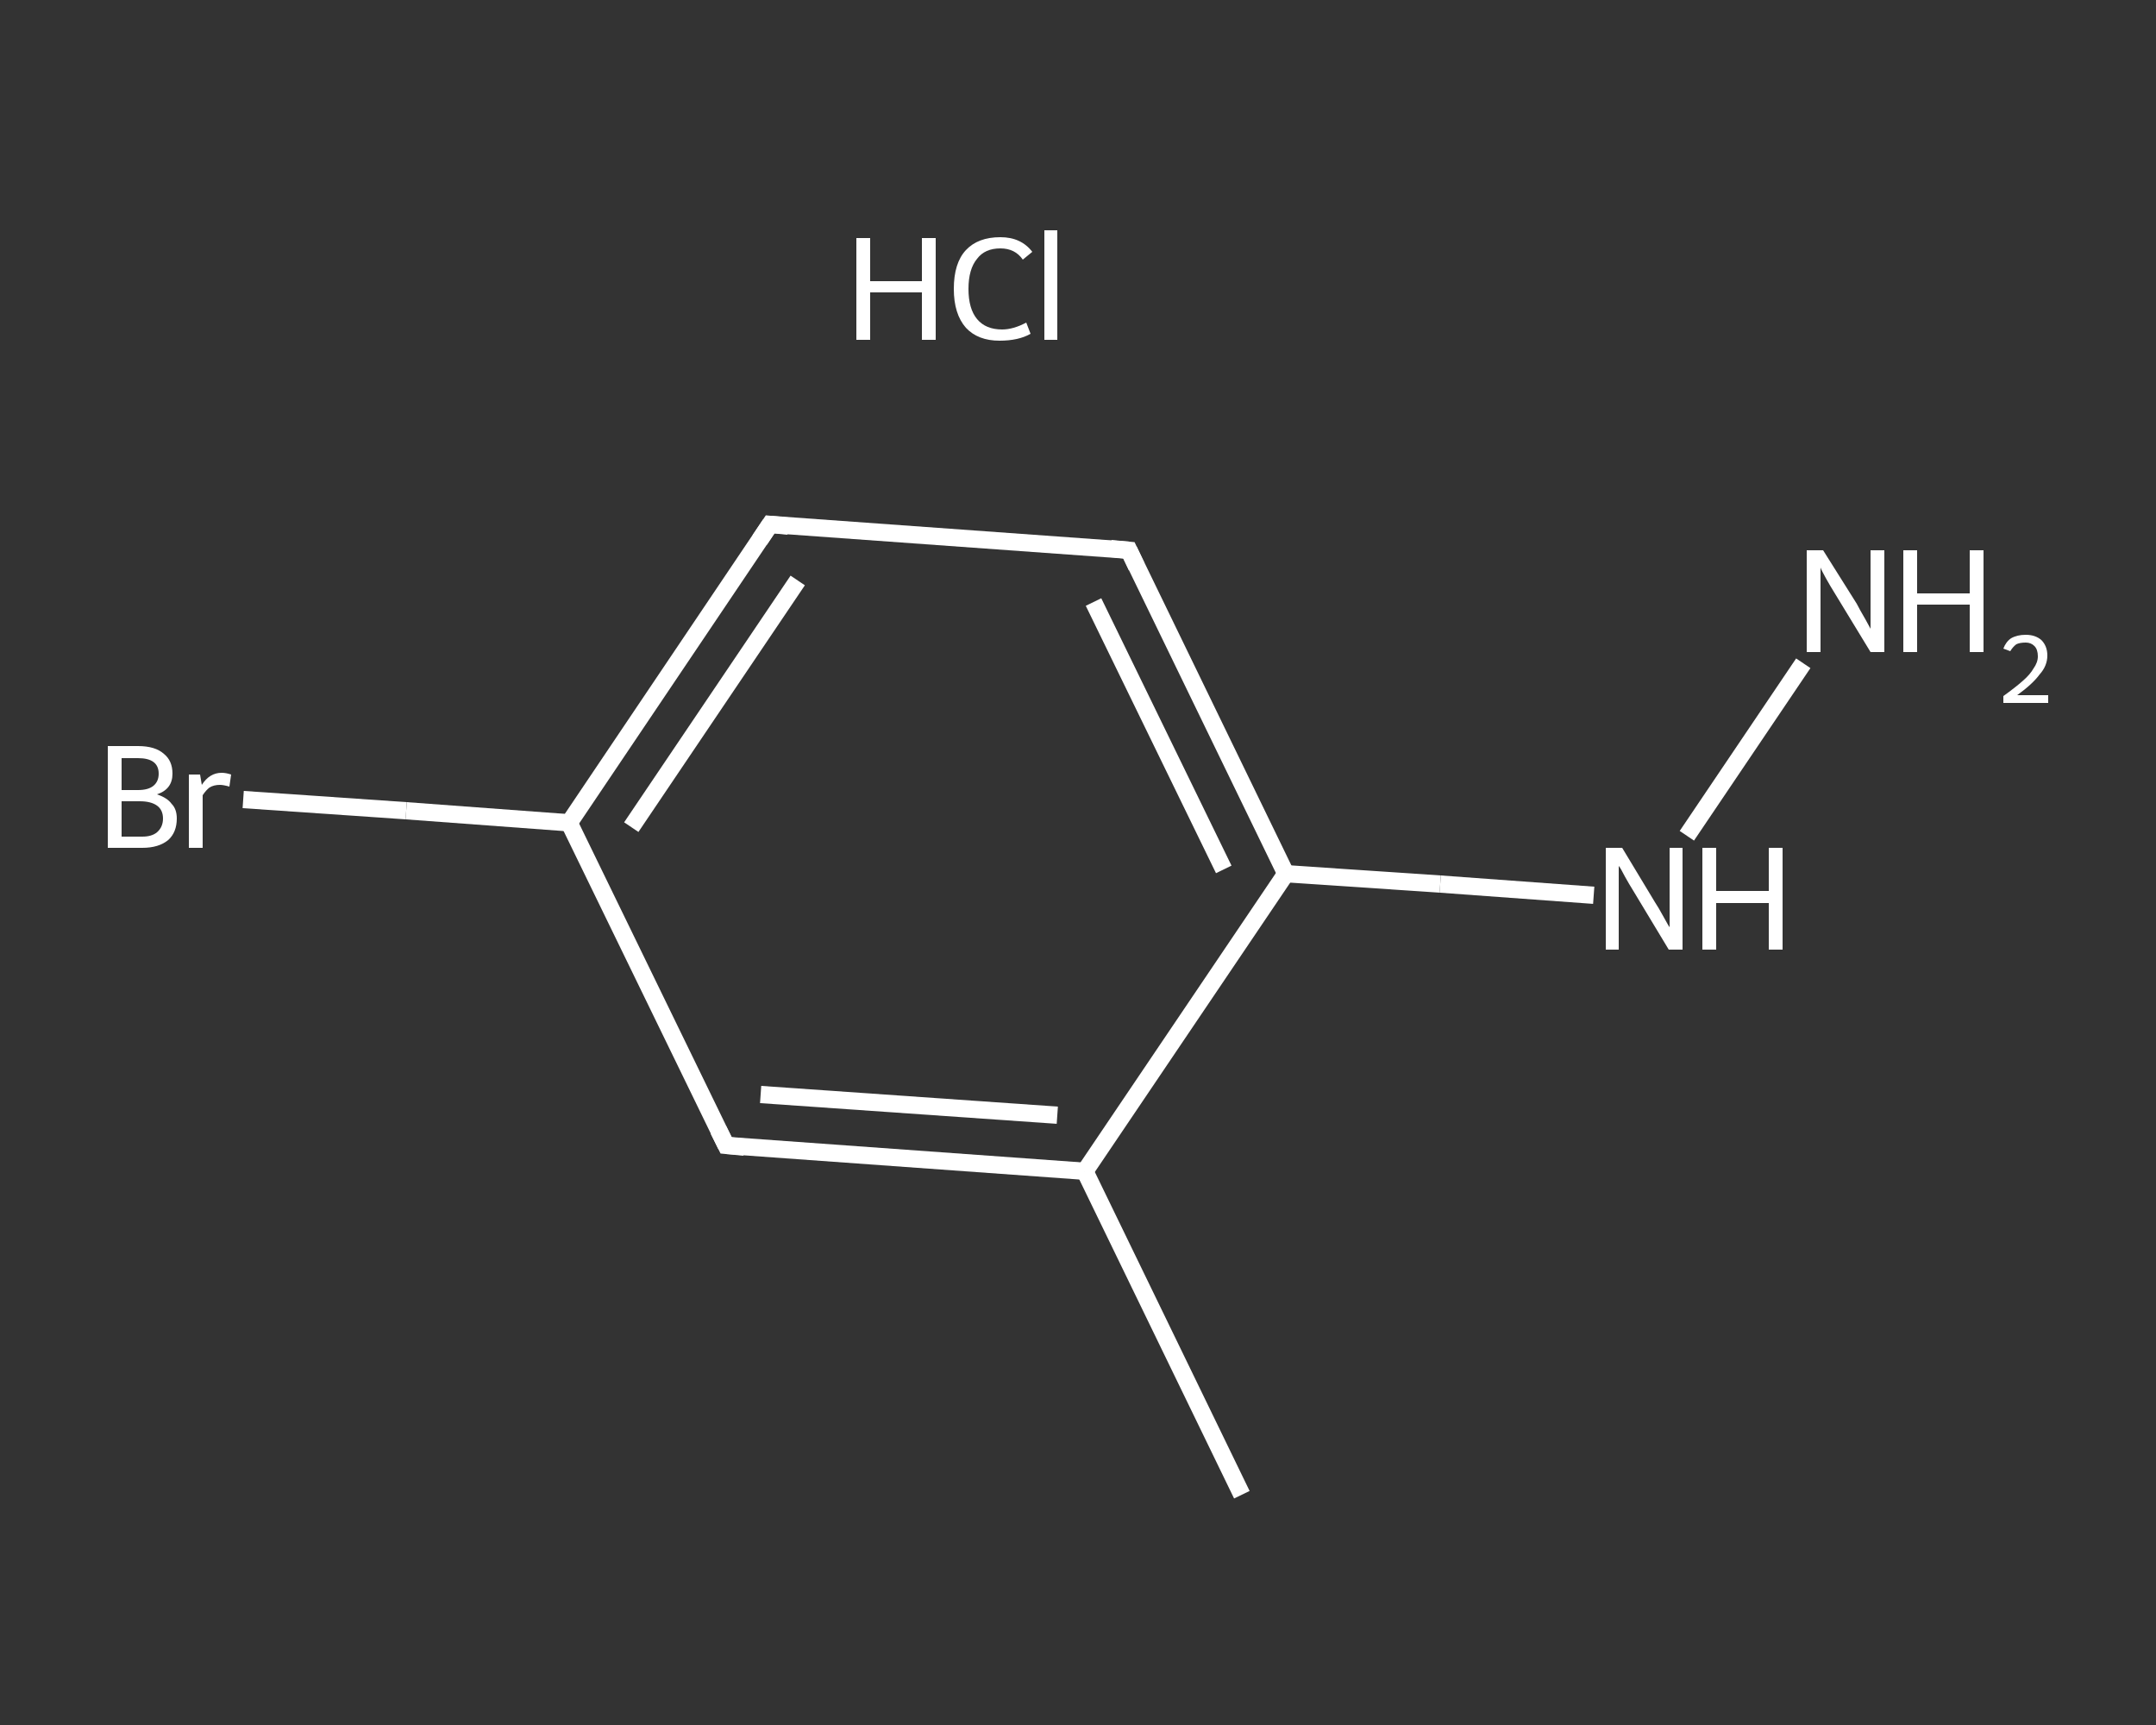 <?xml version='1.0' encoding='iso-8859-1'?>
<svg version='1.1' baseProfile='full'
              xmlns='http://www.w3.org/2000/svg'
                      xmlns:rdkit='http://www.rdkit.org/xml'
                      xmlns:xlink='http://www.w3.org/1999/xlink'
                  xml:space='preserve'
width='250px' height='200px' viewBox='0 0 250 200'>
<rect x="0" y="0" width="250" height="200" fill="#333333" stroke="none"/>
<!-- END OF HEADER -->
<rect style='opacity:1.0;fill:transparent;stroke:none' width='250.0' height='200.0' x='0.0' y='0.0'> </rect>
<path class='bond-0 atom-0 atom-1' d='M 144.0,173.3 L 125.8,135.8' style='fill:none;fill-rule:evenodd;stroke:#FFFFFF;stroke-width:2.0px;stroke-linecap:butt;stroke-linejoin:miter;stroke-opacity:1' />
<path class='bond-1 atom-1 atom-2' d='M 125.8,135.8 L 84.2,132.8' style='fill:none;fill-rule:evenodd;stroke:#FFFFFF;stroke-width:2.0px;stroke-linecap:butt;stroke-linejoin:miter;stroke-opacity:1' />
<path class='bond-1 atom-1 atom-2' d='M 122.6,129.3 L 88.2,126.9' style='fill:none;fill-rule:evenodd;stroke:#FFFFFF;stroke-width:2.0px;stroke-linecap:butt;stroke-linejoin:miter;stroke-opacity:1' />
<path class='bond-2 atom-2 atom-3' d='M 84.2,132.8 L 66.0,95.4' style='fill:none;fill-rule:evenodd;stroke:#FFFFFF;stroke-width:2.0px;stroke-linecap:butt;stroke-linejoin:miter;stroke-opacity:1' />
<path class='bond-3 atom-3 atom-4' d='M 66.0,95.4 L 47.1,94.0' style='fill:none;fill-rule:evenodd;stroke:#FFFFFF;stroke-width:2.0px;stroke-linecap:butt;stroke-linejoin:miter;stroke-opacity:1' />
<path class='bond-3 atom-3 atom-4' d='M 47.1,94.0 L 28.2,92.7' style='fill:none;fill-rule:evenodd;stroke:#FFFFFF;stroke-width:2.0px;stroke-linecap:butt;stroke-linejoin:miter;stroke-opacity:1' />
<path class='bond-4 atom-3 atom-5' d='M 66.0,95.4 L 89.3,60.8' style='fill:none;fill-rule:evenodd;stroke:#FFFFFF;stroke-width:2.0px;stroke-linecap:butt;stroke-linejoin:miter;stroke-opacity:1' />
<path class='bond-4 atom-3 atom-5' d='M 73.2,95.9 L 92.5,67.3' style='fill:none;fill-rule:evenodd;stroke:#FFFFFF;stroke-width:2.0px;stroke-linecap:butt;stroke-linejoin:miter;stroke-opacity:1' />
<path class='bond-5 atom-5 atom-6' d='M 89.3,60.8 L 130.9,63.8' style='fill:none;fill-rule:evenodd;stroke:#FFFFFF;stroke-width:2.0px;stroke-linecap:butt;stroke-linejoin:miter;stroke-opacity:1' />
<path class='bond-6 atom-6 atom-7' d='M 130.9,63.8 L 149.1,101.3' style='fill:none;fill-rule:evenodd;stroke:#FFFFFF;stroke-width:2.0px;stroke-linecap:butt;stroke-linejoin:miter;stroke-opacity:1' />
<path class='bond-6 atom-6 atom-7' d='M 126.8,69.8 L 141.9,100.8' style='fill:none;fill-rule:evenodd;stroke:#FFFFFF;stroke-width:2.0px;stroke-linecap:butt;stroke-linejoin:miter;stroke-opacity:1' />
<path class='bond-7 atom-7 atom-8' d='M 149.1,101.3 L 167.0,102.5' style='fill:none;fill-rule:evenodd;stroke:#FFFFFF;stroke-width:2.0px;stroke-linecap:butt;stroke-linejoin:miter;stroke-opacity:1' />
<path class='bond-7 atom-7 atom-8' d='M 167.0,102.5 L 184.8,103.8' style='fill:none;fill-rule:evenodd;stroke:#FFFFFF;stroke-width:2.0px;stroke-linecap:butt;stroke-linejoin:miter;stroke-opacity:1' />
<path class='bond-8 atom-8 atom-9' d='M 195.6,96.9 L 209.1,76.9' style='fill:none;fill-rule:evenodd;stroke:#FFFFFF;stroke-width:2.0px;stroke-linecap:butt;stroke-linejoin:miter;stroke-opacity:1' />
<path class='bond-9 atom-7 atom-1' d='M 149.1,101.3 L 125.8,135.8' style='fill:none;fill-rule:evenodd;stroke:#FFFFFF;stroke-width:2.0px;stroke-linecap:butt;stroke-linejoin:miter;stroke-opacity:1' />
<path d='M 86.3,133.0 L 84.2,132.8 L 83.3,131.0' style='fill:none;stroke:#FFFFFF;stroke-width:2.0px;stroke-linecap:butt;stroke-linejoin:miter;stroke-opacity:1;' />
<path d='M 88.1,62.6 L 89.3,60.8 L 91.4,61.0' style='fill:none;stroke:#FFFFFF;stroke-width:2.0px;stroke-linecap:butt;stroke-linejoin:miter;stroke-opacity:1;' />
<path d='M 128.8,63.6 L 130.9,63.8 L 131.8,65.7' style='fill:none;stroke:#FFFFFF;stroke-width:2.0px;stroke-linecap:butt;stroke-linejoin:miter;stroke-opacity:1;' />
<path class='atom-4' d='M 18.2 92.1
Q 19.4 92.5, 19.9 93.2
Q 20.5 93.8, 20.5 94.9
Q 20.5 96.5, 19.5 97.4
Q 18.4 98.3, 16.5 98.3
L 12.5 98.3
L 12.5 86.5
L 16.0 86.5
Q 18.0 86.5, 19.0 87.4
Q 20.0 88.2, 20.0 89.7
Q 20.0 91.5, 18.2 92.1
M 14.1 87.9
L 14.1 91.6
L 16.0 91.6
Q 17.2 91.6, 17.8 91.1
Q 18.4 90.6, 18.4 89.7
Q 18.4 87.9, 16.0 87.9
L 14.1 87.9
M 16.5 97.0
Q 17.6 97.0, 18.2 96.5
Q 18.9 95.9, 18.9 94.9
Q 18.9 93.9, 18.2 93.4
Q 17.5 92.9, 16.2 92.9
L 14.1 92.9
L 14.1 97.0
L 16.5 97.0
' fill='#FFFFFF'/>
<path class='atom-4' d='M 23.2 89.8
L 23.4 91.0
Q 24.3 89.6, 25.7 89.6
Q 26.2 89.6, 26.8 89.8
L 26.6 91.2
Q 25.9 91.0, 25.5 91.0
Q 24.8 91.0, 24.3 91.3
Q 23.9 91.6, 23.5 92.2
L 23.5 98.3
L 21.9 98.3
L 21.9 89.8
L 23.2 89.8
' fill='#FFFFFF'/>
<path class='atom-8' d='M 188.1 98.3
L 191.9 104.6
Q 192.3 105.2, 192.9 106.3
Q 193.5 107.4, 193.6 107.5
L 193.6 98.3
L 195.1 98.3
L 195.1 110.1
L 193.5 110.1
L 189.4 103.3
Q 188.9 102.5, 188.4 101.6
Q 187.9 100.6, 187.7 100.4
L 187.7 110.1
L 186.2 110.1
L 186.2 98.3
L 188.1 98.3
' fill='#FFFFFF'/>
<path class='atom-8' d='M 197.4 98.3
L 199.0 98.3
L 199.0 103.3
L 205.1 103.3
L 205.1 98.3
L 206.7 98.3
L 206.7 110.1
L 205.1 110.1
L 205.1 104.7
L 199.0 104.7
L 199.0 110.1
L 197.4 110.1
L 197.4 98.3
' fill='#FFFFFF'/>
<path class='atom-9' d='M 211.4 63.8
L 215.3 70.0
Q 215.6 70.6, 216.3 71.8
Q 216.9 72.9, 216.9 72.9
L 216.9 63.8
L 218.5 63.8
L 218.5 75.6
L 216.9 75.6
L 212.7 68.7
Q 212.2 67.9, 211.7 67.0
Q 211.2 66.1, 211.1 65.8
L 211.1 75.6
L 209.5 75.6
L 209.5 63.8
L 211.4 63.8
' fill='#FFFFFF'/>
<path class='atom-9' d='M 220.7 63.8
L 222.3 63.8
L 222.3 68.8
L 228.4 68.8
L 228.4 63.8
L 230.0 63.8
L 230.0 75.6
L 228.4 75.6
L 228.4 70.1
L 222.3 70.1
L 222.3 75.6
L 220.7 75.6
L 220.7 63.8
' fill='#FFFFFF'/>
<path class='atom-9' d='M 232.3 75.2
Q 232.6 74.4, 233.2 74.0
Q 233.9 73.6, 234.9 73.6
Q 236.0 73.6, 236.7 74.2
Q 237.4 74.9, 237.4 76.0
Q 237.4 77.2, 236.5 78.2
Q 235.7 79.3, 233.9 80.6
L 237.5 80.6
L 237.5 81.5
L 232.3 81.5
L 232.3 80.7
Q 233.7 79.7, 234.6 78.9
Q 235.4 78.2, 235.8 77.5
Q 236.3 76.8, 236.3 76.1
Q 236.3 75.3, 235.9 74.9
Q 235.5 74.5, 234.9 74.5
Q 234.2 74.5, 233.8 74.7
Q 233.4 75.0, 233.1 75.5
L 232.3 75.2
' fill='#FFFFFF'/>
<path class='atom-10' d='M 99.3 27.6
L 100.9 27.6
L 100.9 32.6
L 106.9 32.6
L 106.9 27.6
L 108.5 27.6
L 108.5 39.4
L 106.9 39.4
L 106.9 33.9
L 100.9 33.9
L 100.9 39.4
L 99.3 39.4
L 99.3 27.6
' fill='#FFFFFF'/>
<path class='atom-10' d='M 110.6 33.5
Q 110.6 30.5, 112.0 29.0
Q 113.4 27.5, 116.0 27.5
Q 118.4 27.5, 119.7 29.2
L 118.6 30.1
Q 117.7 28.8, 116.0 28.8
Q 114.2 28.8, 113.3 30.0
Q 112.3 31.2, 112.3 33.5
Q 112.3 35.8, 113.3 37.0
Q 114.3 38.2, 116.2 38.2
Q 117.5 38.2, 119.0 37.4
L 119.5 38.7
Q 118.8 39.1, 117.9 39.3
Q 117.0 39.5, 115.9 39.5
Q 113.4 39.5, 112.0 38.0
Q 110.6 36.4, 110.6 33.5
' fill='#FFFFFF'/>
<path class='atom-10' d='M 121.1 26.7
L 122.6 26.7
L 122.6 39.4
L 121.1 39.4
L 121.1 26.7
' fill='#FFFFFF'/>
</svg>
